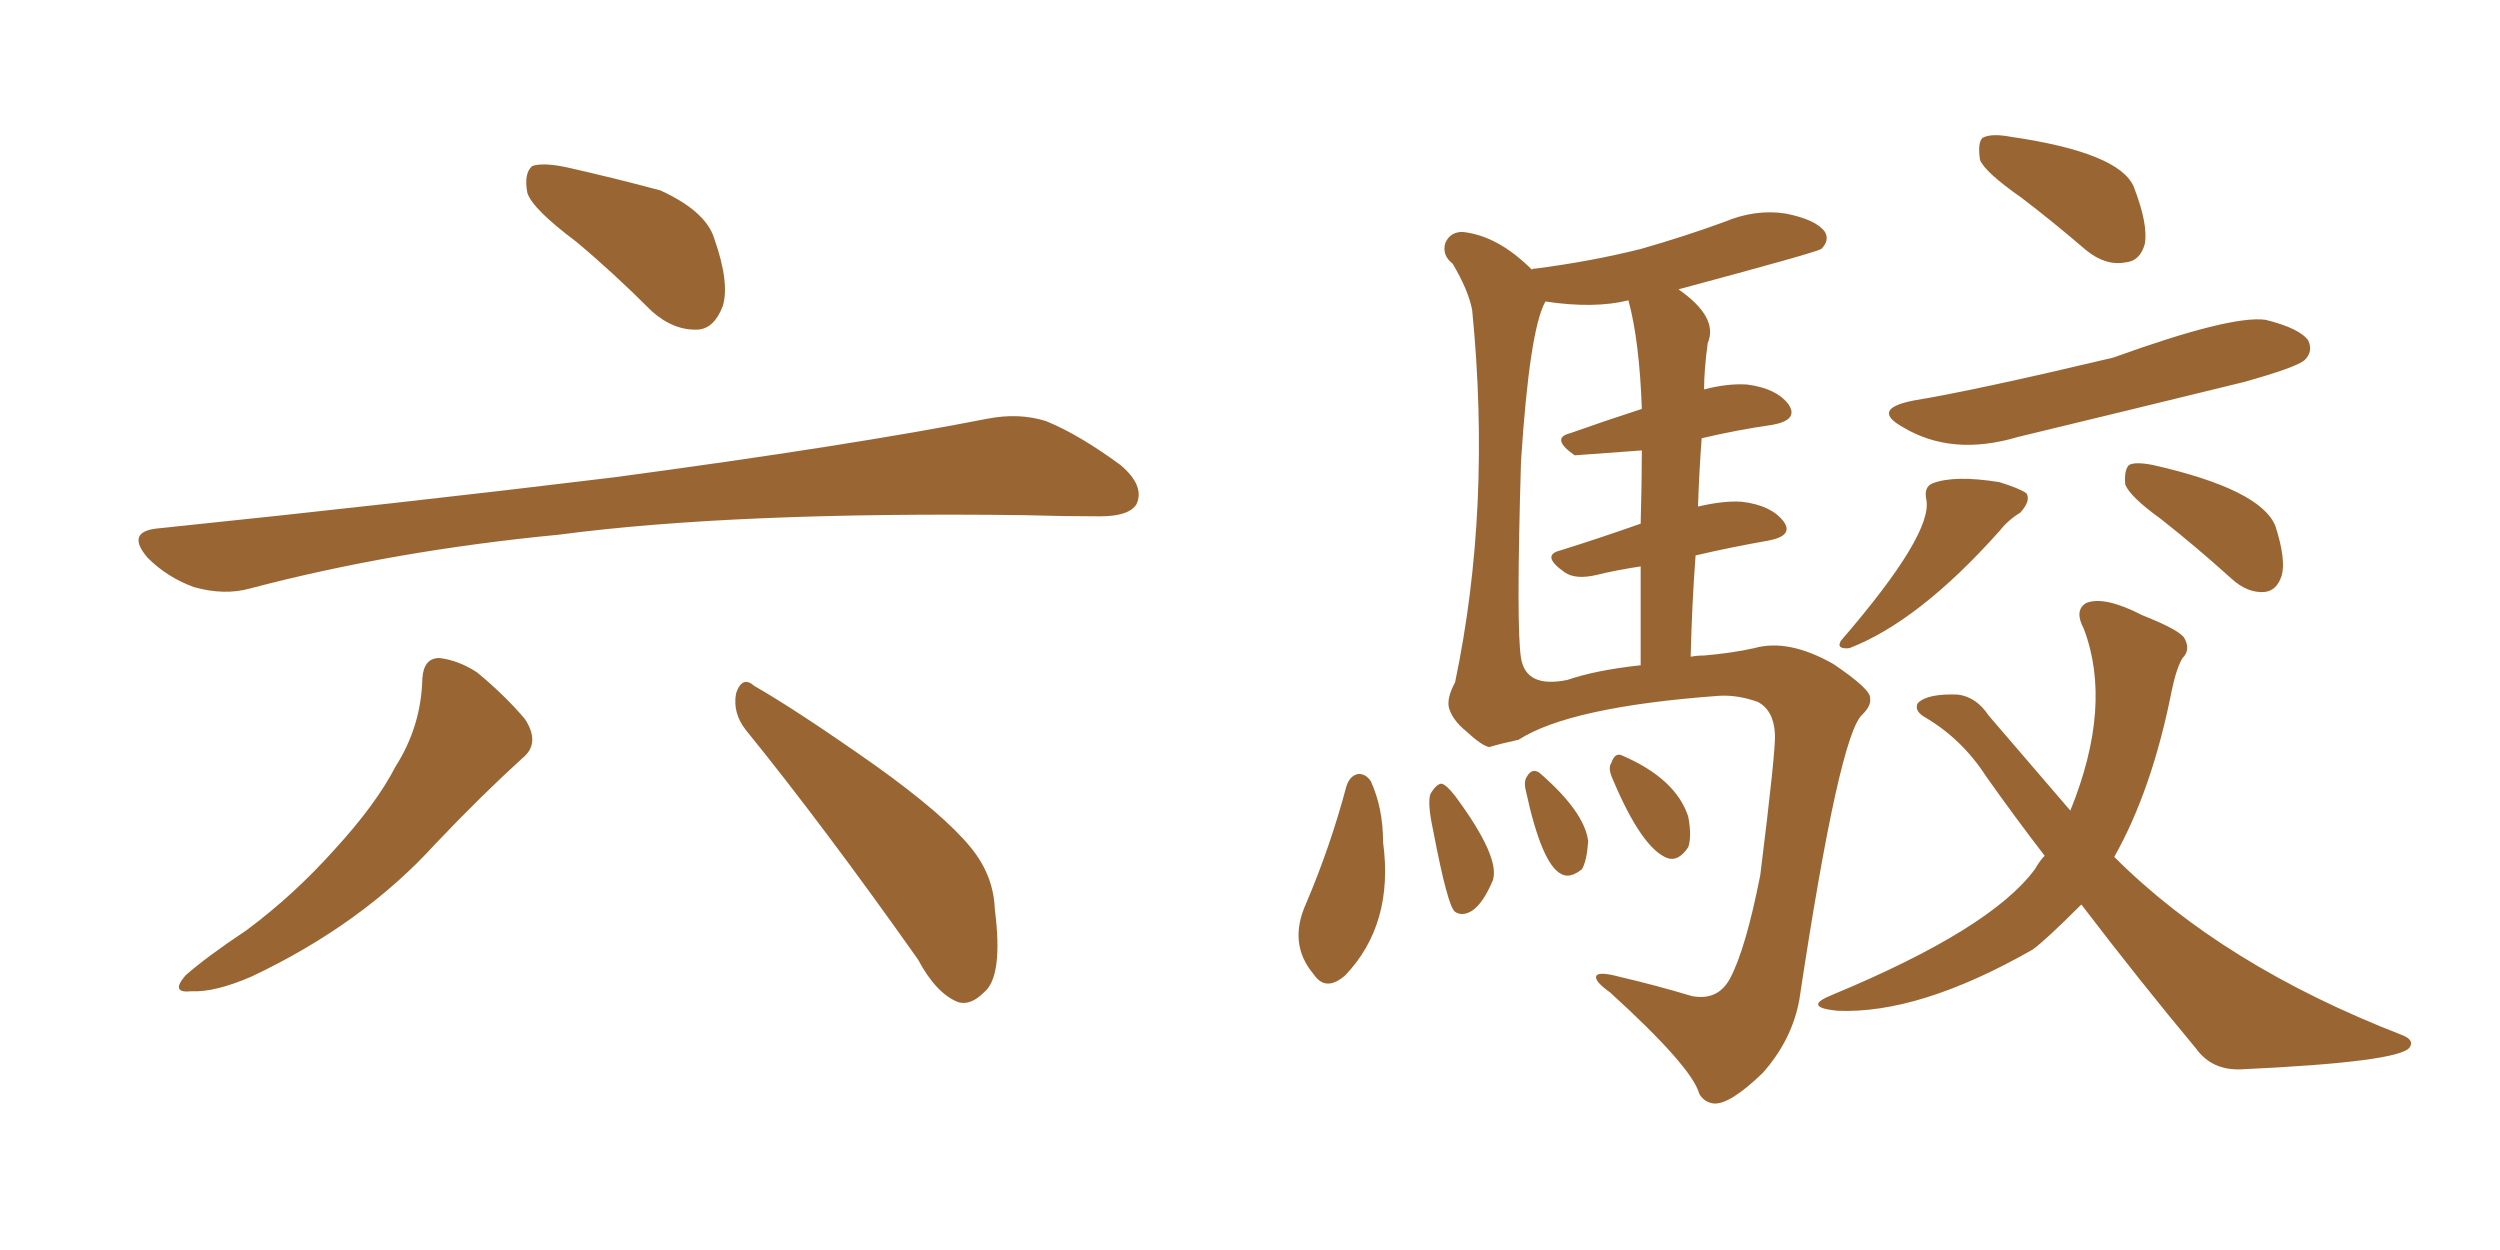 <svg xmlns="http://www.w3.org/2000/svg" xmlns:xlink="http://www.w3.org/1999/xlink" width="300" height="150"><path fill="#996633" padding="10" d="M69.14 29.00L69.14 29.00Q63.87 25.05 63.28 23.14L63.28 23.14Q62.84 20.80 63.87 19.92L63.87 19.92Q65.19 19.48 67.97 20.07L67.97 20.07Q73.83 21.39 79.25 22.85L79.25 22.85Q84.67 25.34 85.69 28.56L85.69 28.56Q87.60 33.98 86.72 36.77L86.72 36.77Q85.69 39.40 83.79 39.55L83.79 39.55Q80.86 39.70 78.22 37.35L78.22 37.35Q73.54 32.67 69.14 29.00ZM18.75 63.43L18.75 63.43Q48.49 60.35 73.68 57.28L73.68 57.28Q102.10 53.47 118.51 50.24L118.51 50.24Q122.31 49.51 125.54 50.54L125.54 50.54Q129.49 52.15 134.47 55.81L134.47 55.81Q137.40 58.30 136.38 60.50L136.38 60.50Q135.50 61.96 131.98 61.96L131.98 61.96Q127.73 61.96 122.90 61.82L122.90 61.82Q88.18 61.38 67.09 64.16L67.09 64.16Q47.31 66.06 30.03 70.61L30.03 70.61Q26.95 71.48 23.29 70.46L23.29 70.46Q20.07 69.29 17.72 66.94L17.72 66.94Q15.09 63.87 18.75 63.43ZM50.68 81.45L50.68 81.45Q50.83 78.96 52.73 78.96L52.73 78.96Q55.08 79.25 57.28 80.71L57.28 80.71Q60.64 83.50 62.99 86.28L62.99 86.28Q64.89 89.21 62.70 90.97L62.70 90.97Q57.71 95.51 52.29 101.22L52.29 101.22Q43.51 110.89 30.18 117.19L30.18 117.19Q25.78 119.09 23.00 118.95L23.00 118.95Q20.36 119.24 22.27 117.04L22.27 117.04Q24.76 114.84 29.59 111.62L29.59 111.62Q35.30 107.37 40.14 101.95L40.14 101.95Q45.12 96.53 47.46 91.99L47.46 91.99Q50.54 87.16 50.68 81.45ZM89.50 87.60L89.50 87.60L89.50 87.60Q87.89 85.55 88.33 83.20L88.33 83.20Q89.06 81.01 90.53 82.32L90.53 82.32Q95.65 85.25 105.03 91.85L105.03 91.85Q113.23 97.71 116.46 101.66L116.46 101.66Q119.24 105.03 119.38 109.13L119.38 109.13Q120.41 117.19 118.07 119.09L118.07 119.09Q116.46 120.70 114.99 120.26L114.99 120.26Q112.35 119.24 110.16 115.14L110.16 115.14Q98.88 99.17 89.50 87.60ZM203.76 60.79L203.76 60.79Q206.84 60.06 209.03 60.21L209.03 60.21Q212.55 60.64 214.01 62.55L214.01 62.55Q215.33 64.31 212.11 64.89L212.11 64.89Q207.86 65.63 203.47 66.65L203.47 66.65Q203.03 72.51 202.88 78.81L202.88 78.81Q203.61 78.66 204.49 78.66L204.49 78.66Q207.86 78.37 210.50 77.78L210.50 77.78Q214.60 76.61 220.02 79.69L220.02 79.69Q224.56 82.76 224.41 83.79L224.41 83.79Q224.56 84.67 223.54 85.69L223.54 85.69Q220.75 87.89 215.92 119.97L215.92 119.97Q215.04 124.80 211.52 128.76L211.52 128.76Q207.57 132.57 205.66 132.42L205.66 132.42Q204.49 132.28 203.91 131.25L203.91 131.25Q203.03 128.03 193.21 119.09L193.21 119.09Q191.16 117.63 191.60 117.04L191.60 117.04Q192.04 116.60 194.24 117.19L194.24 117.19Q198.63 118.21 203.03 119.53L203.03 119.53Q206.10 120.12 207.57 117.48L207.57 117.48Q209.47 113.96 211.23 105.03L211.23 105.03Q213.13 89.79 212.99 88.04L212.99 88.04Q212.84 85.25 210.94 84.23L210.94 84.23Q208.45 83.35 206.25 83.50L206.25 83.50Q188.38 84.81 182.23 88.77L182.23 88.77Q180.18 89.21 178.71 89.65L178.71 89.65Q177.83 89.50 175.93 87.74L175.93 87.74Q174.32 86.43 173.88 84.96L173.88 84.96Q173.58 83.79 174.61 81.88L174.61 81.88Q179.00 60.94 176.66 37.21L176.66 37.21Q176.22 34.86 174.32 31.64L174.32 31.64Q173.00 30.62 173.44 29.15L173.44 29.15Q174.02 27.83 175.49 27.83L175.49 27.83Q179.74 28.27 183.84 32.37L183.84 32.37Q183.84 32.23 184.28 32.23L184.28 32.23Q191.02 31.35 196.88 29.88L196.88 29.88Q202.00 28.42 206.84 26.66L206.84 26.66Q210.64 25.05 214.31 25.63L214.31 25.63Q217.97 26.37 218.99 27.83L218.99 27.83Q219.58 28.86 218.55 29.88L218.55 29.88Q217.82 30.32 201.42 34.72L201.42 34.72Q206.25 38.09 204.93 41.16L204.93 41.16Q204.49 44.38 204.49 46.73L204.49 46.73Q207.28 46.00 209.62 46.14L209.62 46.14Q213.13 46.58 214.60 48.49L214.60 48.49Q215.92 50.39 212.70 50.98L212.70 50.98Q208.59 51.56 204.20 52.59L204.20 52.59Q203.91 56.40 203.76 60.79ZM196.88 62.84L196.88 62.84Q197.02 57.71 197.02 54.05L197.02 54.05Q188.96 54.64 188.96 54.64L188.96 54.64Q186.04 52.59 188.38 52.00L188.38 52.00Q192.48 50.54 197.02 49.07L197.02 49.07Q196.73 40.87 195.41 36.04L195.41 36.04Q191.31 37.06 185.45 36.18L185.45 36.18Q183.54 39.55 182.52 55.37L182.52 55.37Q181.93 75.29 182.52 78.96L182.52 78.96Q183.11 82.62 188.09 81.59L188.09 81.59Q191.46 80.42 196.88 79.83L196.88 79.83Q196.88 73.24 196.88 67.97L196.88 67.97Q193.95 68.41 191.60 68.99L191.60 68.99Q189.11 69.58 187.79 68.70L187.79 68.70Q184.86 66.65 187.21 66.06L187.21 66.06Q191.89 64.60 196.88 62.84ZM161.57 94.34L161.57 94.34Q162.01 93.02 163.04 92.87L163.04 92.87Q163.92 92.87 164.50 93.75L164.50 93.75Q165.97 96.97 165.97 101.07L165.97 101.07Q167.29 110.89 161.43 117.04L161.43 117.04Q159.08 119.09 157.62 116.89L157.62 116.89Q154.54 113.23 156.74 108.40L156.74 108.40Q159.67 101.51 161.57 94.34ZM171.97 99.61L171.97 99.61Q171.24 96.24 171.68 95.21L171.68 95.21Q172.41 94.04 173.00 94.04L173.00 94.04Q173.58 94.19 174.61 95.51L174.61 95.51Q180.03 102.83 179.15 105.62L179.15 105.62Q177.98 108.40 176.66 109.28L176.66 109.28Q175.49 110.01 174.61 109.42L174.61 109.42Q173.73 108.84 171.97 99.61ZM183.11 94.92L183.11 94.92Q182.81 93.75 183.25 93.16L183.25 93.16Q183.84 92.14 184.72 92.72L184.72 92.72Q190.14 97.41 190.58 100.93L190.58 100.93Q190.43 103.27 189.84 104.30L189.84 104.30Q188.38 105.47 187.35 104.88L187.35 104.88Q185.01 103.71 183.11 94.92ZM193.51 93.46L193.51 93.46Q192.92 92.14 193.36 91.55L193.36 91.55Q193.80 90.23 194.68 90.67L194.68 90.67Q201.12 93.46 202.59 98.00L202.59 98.00Q203.03 100.34 202.59 101.66L202.59 101.66Q201.42 103.42 200.10 102.98L200.10 102.98Q197.02 101.81 193.51 93.46ZM242.58 23.73L242.58 23.73Q238.18 20.65 237.60 19.19L237.60 19.19Q237.30 17.14 237.89 16.55L237.89 16.55Q238.92 15.97 241.26 16.41L241.26 16.41Q254.30 18.31 256.05 22.41L256.05 22.41Q257.81 26.95 257.37 29.30L257.37 29.30Q256.79 31.35 255.03 31.49L255.03 31.49Q252.69 31.93 250.34 30.03L250.34 30.03Q246.24 26.51 242.58 23.73ZM229.69 48.05L229.69 48.05Q236.87 46.88 253.56 42.92L253.56 42.92Q267.77 37.79 271.88 38.38L271.88 38.38Q275.98 39.40 277.00 40.87L277.00 40.87Q277.59 42.19 276.56 43.21L276.56 43.21Q275.54 44.09 269.24 45.85L269.24 45.85Q255.47 49.22 242.14 52.44L242.14 52.44Q234.23 54.79 228.37 51.27L228.37 51.27Q224.41 49.07 229.69 48.05ZM231.15 59.91L231.15 59.91Q230.86 58.45 231.88 58.01L231.88 58.01Q234.52 56.98 239.94 57.86L239.94 57.86Q242.29 58.59 243.16 59.18L243.16 59.18Q243.75 60.06 242.43 61.52L242.43 61.52Q240.97 62.40 239.94 63.72L239.94 63.72Q230.27 74.56 221.92 77.78L221.92 77.78Q220.31 77.93 220.90 76.90L220.90 76.90Q232.03 64.01 231.15 59.91ZM259.28 62.26L259.28 62.26Q255.62 59.62 255.03 58.15L255.03 58.15Q254.88 56.40 255.47 55.81L255.47 55.81Q256.20 55.37 258.40 55.81L258.40 55.81Q271.29 58.74 273.05 63.13L273.05 63.13Q274.37 67.24 273.78 69.14L273.78 69.14Q273.19 70.90 271.73 71.04L271.73 71.04Q269.68 71.19 267.77 69.43L267.77 69.43Q263.38 65.48 259.28 62.26ZM249.76 108.54L249.76 108.54L249.76 108.54Q245.36 112.94 243.90 113.96L243.90 113.96Q230.27 121.73 220.46 121.29L220.46 121.29Q216.21 120.85 219.87 119.38L219.87 119.38Q238.92 111.47 244.19 104.30L244.19 104.30Q244.78 103.27 245.36 102.69L245.36 102.69Q241.85 98.14 238.33 93.16L238.33 93.16Q235.40 88.62 230.86 85.99L230.86 85.99Q229.69 85.25 230.13 84.38L230.13 84.38Q231.30 83.20 234.96 83.35L234.96 83.35Q237.16 83.64 238.62 85.84L238.62 85.84Q243.90 91.99 248.44 97.27L248.44 97.27Q253.56 84.67 250.05 75.44L250.05 75.44Q248.88 73.24 250.34 72.36L250.34 72.36Q252.54 71.48 257.08 73.83L257.08 73.83Q261.18 75.44 262.06 76.46L262.06 76.46Q262.94 77.93 261.91 78.96L261.91 78.96Q261.18 80.13 260.60 82.91L260.60 82.91Q258.25 94.78 253.71 102.83L253.71 102.83Q266.75 115.87 288.28 124.22L288.28 124.22Q289.75 124.80 289.16 125.68L289.16 125.68Q287.99 127.44 268.95 128.32L268.95 128.32Q265.43 128.47 263.53 125.83L263.53 125.83Q256.93 117.92 249.76 108.54Z"/></svg>